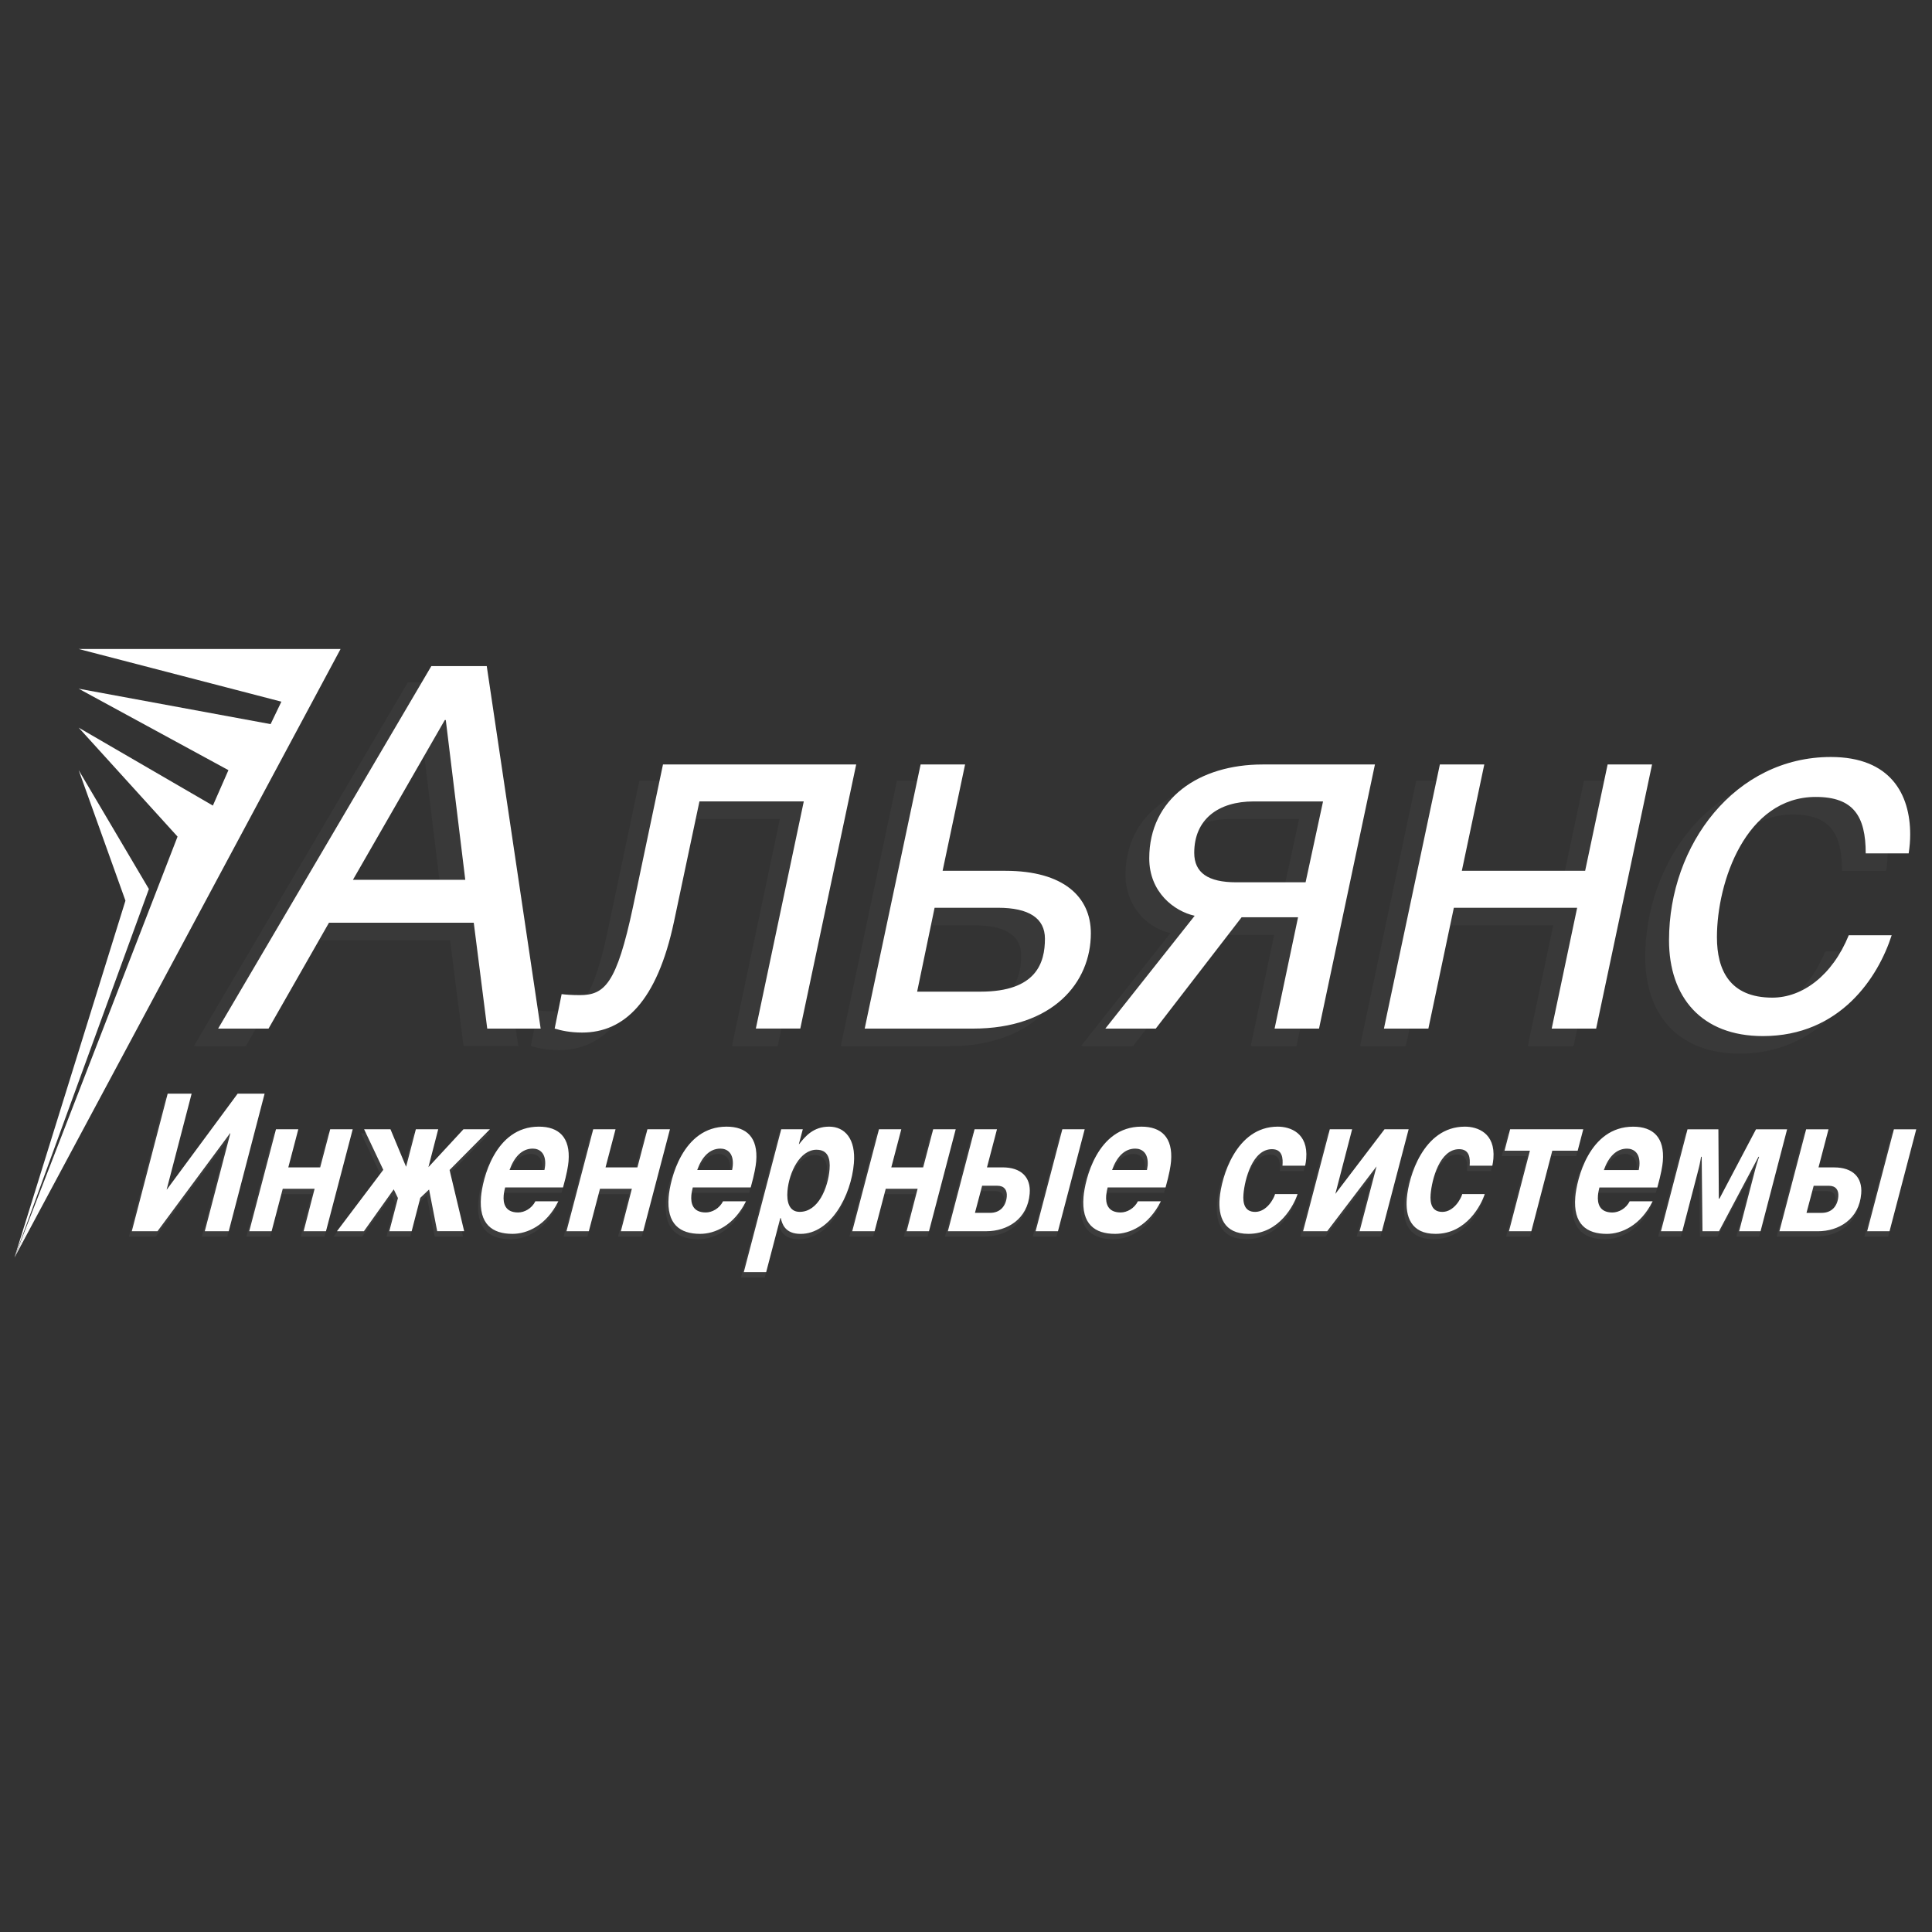 <svg width="120" height="120" viewBox="0 0 120 120" fill="none" xmlns="http://www.w3.org/2000/svg">
<rect x="0" y="0" width="120" height="120" fill="#333333" stroke="none"/>
<path opacity="0.03" fill-rule="evenodd" clip-rule="evenodd" d="M27.953 58.407H19.021L15.281 64.96C15.274 64.974 15.26 64.981 15.244 64.981H12.112C12.097 64.981 12.084 64.974 12.075 64.96C12.068 64.946 12.068 64.932 12.075 64.918L25.318 42.404C25.325 42.39 25.339 42.383 25.355 42.383H28.797C28.818 42.383 28.835 42.398 28.839 42.418L32.188 64.932C32.19 64.944 32.188 64.957 32.178 64.965C32.169 64.974 32.158 64.98 32.146 64.98H28.828C28.807 64.98 28.789 64.964 28.786 64.942L27.953 58.405V58.407ZM48.435 50.871H42.041L40.467 58.311C39.824 61.346 38.418 65.229 34.72 65.229C34.133 65.229 33.563 65.151 33.002 64.98C32.981 64.972 32.968 64.951 32.974 64.93L33.407 62.791C33.413 62.768 33.432 62.754 33.455 62.757C33.809 62.809 34.209 62.819 34.566 62.819C34.877 62.819 35.194 62.793 35.486 62.68C36.102 62.443 36.459 61.86 36.721 61.287C37.252 60.125 37.579 58.61 37.841 57.363L39.702 48.526C39.706 48.506 39.724 48.492 39.743 48.492H51.744C51.756 48.492 51.769 48.497 51.777 48.508C51.786 48.518 51.788 48.531 51.786 48.543L48.313 64.948C48.31 64.967 48.292 64.981 48.273 64.981H45.513C45.5 64.981 45.488 64.976 45.479 64.965C45.47 64.955 45.468 64.942 45.47 64.93L48.437 50.871H48.435ZM57.161 55.098H61.017C63.589 55.098 66.361 56.02 66.361 59.017C66.361 59.541 66.292 60.063 66.153 60.567C65.259 63.782 62.062 64.981 58.999 64.981H52.271C52.259 64.981 52.246 64.976 52.237 64.965C52.229 64.955 52.227 64.942 52.229 64.93L55.702 48.526C55.705 48.506 55.723 48.492 55.742 48.492H58.502C58.515 48.492 58.527 48.497 58.536 48.508C58.545 48.518 58.547 48.531 58.545 48.543L57.16 55.096L57.161 55.098ZM79.137 58.067H75.707L70.385 64.965C70.376 64.976 70.365 64.981 70.351 64.981H67.219C67.204 64.981 67.189 64.972 67.181 64.958C67.174 64.944 67.175 64.927 67.186 64.914L72.695 57.959C71.029 57.561 69.905 56.077 69.905 54.366C69.905 50.371 73.359 48.494 76.988 48.494H83.966C83.978 48.494 83.99 48.499 83.999 48.51C84.008 48.52 84.01 48.533 84.008 48.545L80.535 64.95C80.531 64.969 80.514 64.983 80.494 64.983H77.734C77.722 64.983 77.71 64.978 77.701 64.967C77.692 64.957 77.69 64.944 77.692 64.932L79.139 58.067H79.137ZM89.413 55.098H96.986L98.374 48.527C98.378 48.508 98.396 48.494 98.415 48.494H101.175C101.188 48.494 101.2 48.499 101.209 48.51C101.218 48.52 101.219 48.533 101.218 48.545L97.745 64.95C97.741 64.969 97.723 64.983 97.704 64.983H94.944C94.931 64.983 94.919 64.978 94.91 64.967C94.901 64.957 94.9 64.944 94.901 64.932L96.472 57.478H88.9L87.325 64.95C87.322 64.969 87.304 64.983 87.285 64.983H84.525C84.512 64.983 84.5 64.978 84.491 64.967C84.482 64.957 84.48 64.944 84.482 64.932L87.955 48.527C87.959 48.508 87.977 48.494 87.996 48.494H90.756C90.768 48.494 90.781 48.499 90.79 48.51C90.798 48.52 90.8 48.533 90.798 48.545L89.413 55.098ZM117.116 54.097H114.45C114.427 54.097 114.407 54.077 114.407 54.054C114.407 51.836 113.717 50.592 111.348 50.592C107.102 50.592 105.25 55.725 105.25 59.263C105.25 61.533 106.232 62.973 108.65 62.973C110.915 62.973 112.564 61.068 113.356 59.123C113.364 59.107 113.378 59.097 113.395 59.097H116.062C116.076 59.097 116.088 59.102 116.095 59.114C116.104 59.125 116.106 59.139 116.101 59.152C114.924 62.814 112.044 65.445 108.059 65.445C104.332 65.445 102.187 63.122 102.187 59.449C102.187 53.695 106.149 48.025 112.277 48.025C115.414 48.025 117.251 49.727 117.251 52.874C117.251 53.274 117.219 53.663 117.157 54.06C117.153 54.081 117.136 54.095 117.114 54.095L117.116 54.097ZM20.559 55.656H27.415L26.215 45.817L20.557 55.656H20.559ZM56.648 57.476L55.58 62.602H59.467C61.768 62.602 63.425 61.85 63.425 59.357C63.425 57.761 61.829 57.476 60.551 57.476H56.646H56.648ZM79.62 55.809L80.687 50.87H76.428C74.406 50.87 72.78 51.843 72.78 54.021C72.78 55.516 74.088 55.808 75.342 55.808H79.618L79.62 55.809Z" fill="white"/>
<path fill-rule="evenodd" clip-rule="evenodd" d="M17.477 43.582L0.902 78.104L21.153 40.311H4.887L17.477 43.582Z" fill="white"/>
<path fill-rule="evenodd" clip-rule="evenodd" d="M14.188 47.836L0.902 78.104L17.459 45.097L4.887 42.777L14.188 47.836Z" fill="white"/>
<path fill-rule="evenodd" clip-rule="evenodd" d="M11.028 51.963L0.902 78.104L13.466 50.178L4.887 45.196L11.028 51.963Z" fill="white"/>
<path fill-rule="evenodd" clip-rule="evenodd" d="M0.901 78.104L9.248 55.219L4.887 47.836L7.792 55.942L0.901 78.104Z" fill="white"/>
<path fill-rule="evenodd" clip-rule="evenodd" d="M29.426 57.313L30.263 63.888H33.581L30.233 41.374H26.79L13.549 63.888H16.68L20.433 57.313H29.426ZM21.921 54.647L27.627 44.723H27.689L28.899 54.647H21.921ZM41.179 47.483L39.318 56.321C38.296 61.128 37.551 61.809 36.001 61.809C35.535 61.809 35.102 61.777 34.884 61.747L34.451 63.886C34.854 64.01 35.412 64.134 36.157 64.134C38.761 64.134 40.808 62.211 41.862 57.25L43.444 49.776H49.925L46.947 63.886H49.707L53.18 47.482H41.179V47.483ZM59.941 47.483H57.181L53.708 63.888H60.436C65.397 63.888 67.755 61.034 67.755 57.965C67.755 55.7 66.05 54.088 62.453 54.088H58.547L59.943 47.483H59.941ZM58.049 56.383H61.988C63.911 56.383 64.903 57.034 64.903 58.306C64.903 59.794 64.376 61.593 60.903 61.593H56.965L58.049 56.383ZM79.167 63.888H81.927L85.4 47.483H78.422C74.484 47.483 71.382 49.592 71.382 53.313C71.382 55.422 72.932 56.6 74.204 56.88L68.654 63.888H71.786L77.12 56.972H80.625L79.167 63.888ZM81.09 54.801H76.781C75.043 54.801 74.176 54.212 74.176 52.972C74.176 50.895 75.664 49.778 77.867 49.778H82.177L81.092 54.801H81.09ZM92.192 47.483H89.433L85.959 63.888H88.719L90.301 56.383H97.96L96.379 63.888H99.139L102.612 47.483H99.852L98.456 54.088H90.797L92.192 47.483ZM118.551 53.004C118.613 52.6 118.645 52.228 118.645 51.825C118.645 49.345 117.435 47.018 113.714 47.018C107.79 47.018 103.666 52.444 103.666 58.4C103.666 61.935 105.681 64.353 109.496 64.353C114.303 64.353 116.66 60.694 117.496 58.088H114.83C113.808 60.601 111.946 61.965 110.085 61.965C107.419 61.965 106.642 60.227 106.642 58.212C106.642 54.769 108.441 49.499 112.781 49.499C115.108 49.499 115.883 50.677 115.883 53.004H118.549H118.551Z" fill="white"/>
<path opacity="0.05" fill-rule="evenodd" clip-rule="evenodd" d="M10.32 73.996L14.614 68.18H16.366L14.115 76.807H12.54L14.099 70.841L9.68 76.807H8.008L10.258 68.18H11.835L10.322 73.996H10.32ZM17.838 72.757L18.459 70.392H16.981L15.301 76.807H16.778L17.47 74.171H19.363L18.68 76.807H20.157L21.838 70.392H20.352L19.731 72.757H17.838ZM25.088 72.632L25.672 70.392H27.149L26.569 72.635L28.644 70.392H30.41L27.848 72.977L28.761 76.807H26.997L26.502 74.259L26.02 74.716L25.479 76.807H24.002L24.547 74.71L24.324 74.249L22.502 76.809H20.72L23.634 72.948L22.425 70.394H24.156L25.088 72.633V72.632ZM31.28 74.09H34.876L34.885 74.059C35.028 73.546 35.184 72.961 35.228 72.428C35.341 71.069 34.748 70.229 33.345 70.229C31.072 70.229 29.872 72.651 29.708 74.633C29.586 76.108 30.198 76.973 31.707 76.973C33.018 76.973 34.035 76.044 34.593 74.926L34.623 74.864H33.099L33.087 74.887C32.896 75.268 32.485 75.558 32.052 75.558C31.381 75.558 31.146 75.156 31.197 74.544C31.21 74.401 31.242 74.231 31.279 74.09H31.28ZM37.545 72.757H39.439L40.06 70.392H41.546L39.865 76.807H38.388L39.071 74.171H37.178L36.486 76.807H35.008L36.691 70.392H38.168L37.547 72.757H37.545ZM42.938 74.09H46.533L46.542 74.059C46.685 73.546 46.841 72.961 46.885 72.428C46.999 71.068 46.406 70.229 45.003 70.229C42.729 70.229 41.532 72.651 41.365 74.633C41.243 76.108 41.855 76.973 43.365 76.973C44.676 76.973 45.693 76.044 46.25 74.926L46.28 74.864H44.757L44.745 74.887C44.553 75.268 44.143 75.558 43.71 75.558C43.039 75.558 42.804 75.156 42.855 74.544C42.867 74.401 42.899 74.231 42.936 74.09H42.938ZM49.578 71.206C50.051 70.632 50.58 70.227 51.379 70.227C52.678 70.227 53.05 71.432 52.958 72.545C52.812 74.289 51.654 76.973 49.605 76.973C48.908 76.973 48.533 76.681 48.359 76.062L47.499 79.351H46.022L48.368 70.394H49.796L49.58 71.207L49.578 71.206ZM55.293 72.757L55.914 70.392H54.437L52.756 76.807H54.233L54.925 74.171H56.818L56.135 76.807H57.612L59.293 70.392H57.807L57.186 72.757H55.293ZM61.234 72.757H62.154C63.224 72.757 63.968 73.311 63.874 74.438C63.75 75.938 62.582 76.807 61.135 76.807H58.695L60.376 70.392H61.853L61.232 72.757H61.234ZM67.304 70.392L65.624 76.807H64.146L65.827 70.392H67.304ZM68.706 74.09H72.301L72.31 74.059C72.453 73.546 72.609 72.961 72.653 72.428C72.766 71.068 72.173 70.229 70.77 70.229C68.497 70.229 67.299 72.651 67.133 74.633C67.011 76.108 67.623 76.973 69.132 76.973C70.443 76.973 71.46 76.044 72.018 74.926L72.048 74.864H70.525L70.512 74.887C70.321 75.268 69.91 75.558 69.477 75.558C68.805 75.558 68.571 75.156 68.623 74.544C68.635 74.401 68.667 74.231 68.704 74.09H68.706ZM79.04 74.417H80.531L80.514 74.472C80.075 75.816 78.897 76.972 77.421 76.972C75.945 76.972 75.482 76.025 75.592 74.714C75.754 72.755 76.965 70.227 79.245 70.227C80.482 70.227 81.156 71.036 81.053 72.262C81.041 72.41 81.018 72.557 80.986 72.702L80.979 72.736H79.489L79.493 72.69C79.532 72.216 79.484 71.712 78.881 71.712C77.708 71.712 77.228 73.559 77.152 74.473C77.108 74.995 77.203 75.523 77.837 75.523C78.376 75.523 78.907 74.941 79.031 74.449L79.04 74.417ZM82.913 74.254L83.916 70.394H82.439L80.758 76.809H82.331L85.278 72.936L84.264 76.809H85.742L87.423 70.394H85.85L82.911 74.254H82.913ZM90.668 74.417H92.157L92.139 74.472C91.701 75.816 90.522 76.972 89.047 76.972C87.571 76.972 87.109 76.025 87.217 74.714C87.38 72.755 88.59 70.227 90.871 70.227C92.108 70.227 92.782 71.036 92.679 72.262C92.667 72.41 92.644 72.557 92.612 72.702L92.605 72.736H91.115L91.119 72.69C91.158 72.216 91.11 71.712 90.507 71.712C89.334 71.712 88.854 73.559 88.778 74.473C88.734 74.995 88.829 75.523 89.463 75.523C90.002 75.523 90.533 74.941 90.657 74.449L90.666 74.417H90.668ZM94.85 71.807H93.274L93.643 70.394H98.273L97.904 71.807H96.327L95.025 76.809H93.548L94.85 71.807ZM99.252 74.09H102.847L102.856 74.059C102.999 73.546 103.155 72.961 103.199 72.428C103.312 71.068 102.72 70.229 101.317 70.229C99.043 70.229 97.844 72.651 97.679 74.633C97.557 76.108 98.169 76.973 99.678 76.973C100.989 76.973 102.007 76.044 102.564 74.926L102.594 74.864H101.071L101.058 74.887C100.867 75.268 100.457 75.558 100.023 75.558C99.351 75.558 99.118 75.156 99.169 74.544C99.181 74.401 99.213 74.231 99.25 74.09H99.252ZM106.683 74.647L108.924 70.394H110.936L109.264 76.809H107.847L108.873 72.872C108.914 72.718 108.96 72.564 109.008 72.412L106.676 76.809H105.584L105.536 72.396C105.506 72.564 105.469 72.731 105.427 72.895L104.406 76.811H102.989L104.661 70.395H106.656L106.683 74.649V74.647ZM112.888 72.757L113.509 70.392H112.031L110.35 76.807H112.79C114.238 76.807 115.405 75.938 115.529 74.438C115.623 73.311 114.882 72.757 113.809 72.757H112.889H112.888ZM118.958 70.392L117.277 76.807H115.8L117.481 70.392H118.958ZM31.587 72.922C31.818 72.306 32.239 71.676 32.967 71.676C33.558 71.676 33.736 72.173 33.694 72.69C33.688 72.757 33.676 72.849 33.66 72.922H31.587ZM43.244 72.922C43.476 72.306 43.897 71.676 44.624 71.676C45.215 71.676 45.394 72.173 45.351 72.69C45.346 72.757 45.334 72.849 45.318 72.922H43.244ZM50.599 71.747C49.481 71.747 48.909 73.348 48.832 74.273C48.787 74.804 48.863 75.523 49.548 75.523C50.753 75.523 51.28 73.895 51.362 72.913C51.411 72.327 51.303 71.747 50.597 71.747H50.599ZM60.91 73.983L60.487 75.581H61.377C61.972 75.581 62.317 75.183 62.365 74.608C62.397 74.222 62.221 73.983 61.822 73.983H60.908H60.91ZM69.012 72.922C69.243 72.306 69.665 71.676 70.392 71.676C70.983 71.676 71.161 72.173 71.119 72.69C71.114 72.759 71.101 72.849 71.085 72.922H69.012ZM99.558 72.922C99.79 72.306 100.211 71.676 100.938 71.676C101.529 71.676 101.708 72.173 101.665 72.69C101.66 72.757 101.647 72.849 101.632 72.922H99.558ZM112.564 73.983H113.477C113.877 73.983 114.052 74.222 114.02 74.608C113.972 75.183 113.625 75.581 113.033 75.581H112.141L112.564 73.983Z" fill="white"/>
<path fill-rule="evenodd" clip-rule="evenodd" d="M11.902 67.931H10.414L8.186 76.475H9.782L14.289 70.39H14.308L12.719 76.475H14.207L16.435 67.931H14.759L10.363 73.884H10.352L11.902 67.931ZM18.528 70.142L17.907 72.508H19.887L20.508 70.142H21.907L20.247 76.473H18.859L19.541 73.837H17.562L16.87 76.473H15.481L17.141 70.142H18.529H18.528ZM22.616 70.142L23.807 72.66L20.929 76.473H22.604L24.456 73.872L24.717 74.413L24.18 76.473H25.569L26.105 74.401L26.65 73.882L27.155 76.471H28.83L27.924 72.671L30.431 70.141H28.786L26.61 72.494L27.218 70.141H25.829L25.223 72.471L24.253 70.141H22.616V70.142ZM33.252 74.613H34.681C33.924 76.131 32.738 76.637 31.832 76.637C30.59 76.637 29.734 76.048 29.876 74.343C29.962 73.295 30.721 69.978 33.471 69.978C34.713 69.978 35.435 70.648 35.313 72.131C35.288 72.425 35.208 72.908 34.971 73.755H31.374C31.346 73.861 31.297 74.097 31.284 74.249C31.243 74.742 31.372 75.308 32.181 75.308C32.576 75.308 33.029 75.061 33.253 74.615L33.252 74.613ZM31.648 72.672H33.816C33.83 72.614 33.855 72.449 33.858 72.402C33.926 71.602 33.494 71.342 33.089 71.342C32.429 71.342 31.942 71.848 31.648 72.672ZM38.234 70.142H36.845L35.185 76.473H36.574L37.266 73.837H39.246L38.563 76.473H39.952L41.611 70.142H40.212L39.591 72.508H37.611L38.232 70.142H38.234ZM44.907 74.613H46.337C45.58 76.131 44.394 76.637 43.488 76.637C42.246 76.637 41.39 76.048 41.532 74.343C41.618 73.295 42.377 69.978 45.127 69.978C46.369 69.978 47.091 70.648 46.969 72.131C46.944 72.425 46.864 72.908 46.627 73.755H43.03C43.002 73.861 42.952 74.097 42.94 74.249C42.899 74.742 43.028 75.308 43.837 75.308C44.231 75.308 44.684 75.061 44.909 74.615L44.907 74.613ZM43.304 72.672H45.472C45.486 72.614 45.511 72.449 45.514 72.402C45.581 71.602 45.15 71.342 44.745 71.342C44.085 71.342 43.598 71.848 43.304 72.672ZM50.721 71.413C51.411 71.413 51.583 71.942 51.526 72.625C51.429 73.789 50.824 75.271 49.67 75.271C49 75.271 48.856 74.624 48.911 73.976C49.008 72.812 49.686 71.411 50.721 71.411V71.413ZM49.861 70.142H48.522L46.199 79.015H47.588L48.469 75.65L48.497 75.662C48.577 76.004 48.75 76.639 49.727 76.639C51.579 76.639 52.869 74.273 53.037 72.249C53.163 70.744 52.476 69.978 51.501 69.978C50.526 69.978 50.024 70.567 49.638 71.061H49.619L49.863 70.142H49.861ZM55.981 70.142L55.36 72.508H57.34L57.961 70.142H59.361L57.701 76.473H56.312L56.995 73.837H55.015L54.323 76.473H52.934L54.594 70.142H55.983H55.981ZM61.922 70.142H60.533L58.874 76.473H61.259C62.57 76.473 63.824 75.719 63.955 74.143C64.042 73.108 63.412 72.508 62.278 72.508H61.303L61.924 70.142H61.922ZM61.001 73.649H61.947C62.37 73.649 62.566 73.907 62.533 74.32C62.481 74.942 62.094 75.332 61.503 75.332H60.556L61.002 73.649H61.001ZM67.372 70.142H65.983L64.323 76.473H65.712L67.372 70.142ZM70.675 74.613H72.104C71.347 76.131 70.162 76.637 69.256 76.637C68.014 76.637 67.158 76.048 67.299 74.343C67.386 73.295 68.145 69.978 70.894 69.978C72.136 69.978 72.858 70.648 72.736 72.131C72.711 72.425 72.632 72.908 72.395 73.755H68.798C68.769 73.861 68.72 74.097 68.707 74.249C68.667 74.742 68.796 75.308 69.605 75.308C69.999 75.308 70.452 75.061 70.677 74.615L70.675 74.613ZM69.072 72.672H71.239C71.253 72.614 71.278 72.449 71.282 72.402C71.349 71.602 70.917 71.342 70.512 71.342C69.852 71.342 69.366 71.848 69.072 72.672ZM79.196 74.167C79.121 74.461 78.67 75.273 77.961 75.273C77.31 75.273 77.188 74.744 77.234 74.178C77.311 73.237 77.801 71.377 79.003 71.377C79.663 71.377 79.695 71.954 79.657 72.402H81.066C81.098 72.249 81.121 72.108 81.131 71.966C81.264 70.365 80.133 69.978 79.365 69.978C76.765 69.978 75.862 73.12 75.754 74.426C75.661 75.544 75.995 76.637 77.541 76.637C79.482 76.637 80.383 74.813 80.595 74.166H79.196V74.167ZM83.983 70.142L82.941 74.155L85.995 70.142H87.493L85.834 76.473H84.445L85.499 72.448L82.435 76.473H80.937L82.596 70.142H83.985H83.983ZM90.821 74.167C90.747 74.461 90.296 75.273 89.587 75.273C88.935 75.273 88.813 74.744 88.859 74.178C88.937 73.237 89.427 71.377 90.629 71.377C91.288 71.377 91.32 71.954 91.283 72.402H92.692C92.723 72.249 92.746 72.108 92.757 71.966C92.89 70.365 91.759 69.978 90.991 69.978C88.391 69.978 87.488 73.12 87.38 74.426C87.286 75.544 87.621 76.637 89.167 76.637C91.108 76.637 92.009 74.813 92.221 74.166H90.821V74.167ZM95.114 76.475L96.416 71.473H97.992L98.339 70.142H93.796L93.449 71.473H95.025L93.723 76.475H95.112H95.114ZM101.219 74.615H102.649C101.892 76.133 100.706 76.639 99.8 76.639C98.558 76.639 97.702 76.05 97.844 74.344C97.93 73.297 98.689 69.98 101.439 69.98C102.681 69.98 103.403 70.65 103.281 72.133C103.256 72.426 103.176 72.909 102.939 73.757H99.342C99.314 73.863 99.264 74.098 99.252 74.251C99.211 74.744 99.34 75.31 100.149 75.31C100.543 75.31 100.996 75.063 101.221 74.617L101.219 74.615ZM99.616 72.674H101.784C101.798 72.616 101.823 72.451 101.826 72.403C101.893 71.604 101.462 71.344 101.057 71.344C100.397 71.344 99.91 71.85 99.616 72.674ZM104.813 70.144L103.164 76.475H104.494L105.506 72.591C105.593 72.249 105.657 71.85 105.657 71.85H105.696L105.745 76.475H106.77L109.223 71.85H109.262C109.262 71.85 109.121 72.249 109.032 72.591L108.02 76.475H109.351L111 70.144H109.068L106.798 74.45H106.759L106.732 70.144H104.811H104.813ZM113.572 70.144L112.951 72.51H113.926C115.058 72.51 115.69 73.109 115.603 74.144C115.473 75.721 114.218 76.475 112.907 76.475H110.522L112.182 70.144H113.571H113.572ZM112.651 73.651L112.205 75.333H113.151C113.742 75.333 114.13 74.946 114.181 74.321C114.215 73.909 114.02 73.651 113.597 73.651H112.651ZM119.022 70.144H117.633L115.973 76.475H117.362L119.022 70.144Z" fill="white"/>
</svg>
